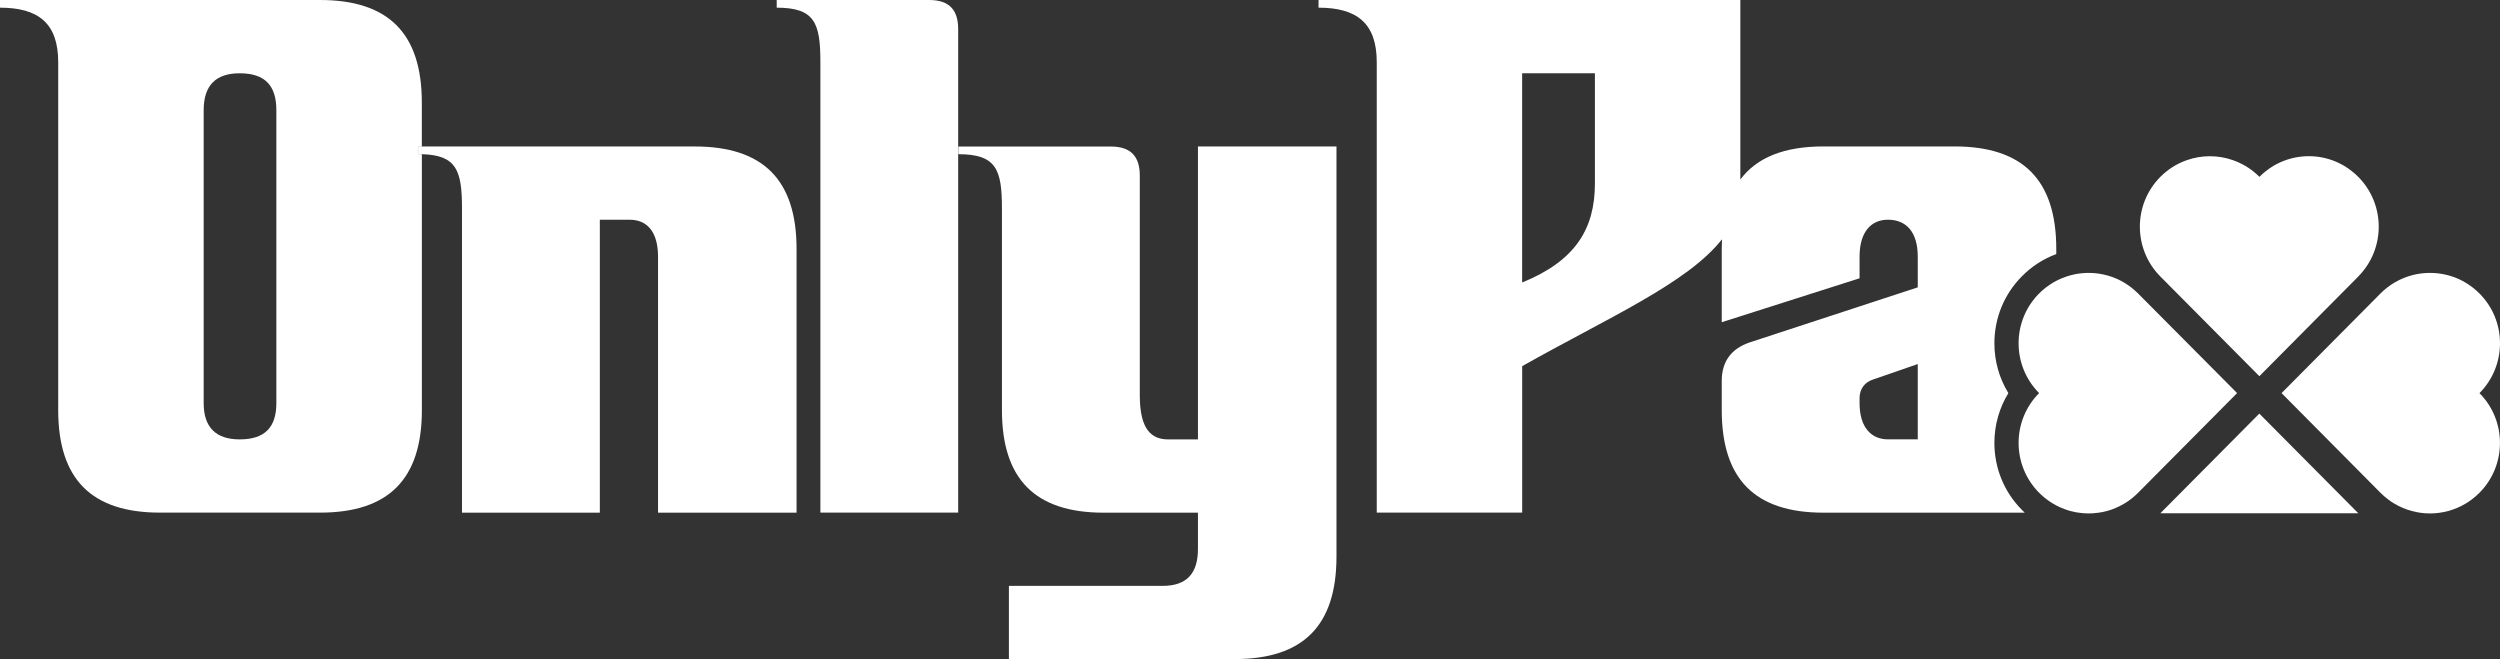 <svg width="220" height="58" viewBox="0 0 220 58" fill="none" xmlns="http://www.w3.org/2000/svg">
<rect x="0" y="0" width="220" height="58" fill="#333333" stroke="none"/>
<path d="M196.863 34.594L188.152 43.366C188.075 43.444 188.001 43.518 187.92 43.585C187.883 43.618 187.843 43.655 187.802 43.689C187.743 43.741 187.684 43.793 187.622 43.841C187.559 43.889 187.496 43.937 187.437 43.982C187.272 44.108 187.098 44.219 186.925 44.323C186.811 44.394 186.689 44.457 186.571 44.516C186.564 44.524 186.549 44.527 186.538 44.535C186.424 44.594 186.302 44.65 186.185 44.698C186.074 44.75 185.952 44.794 185.838 44.835C185.827 44.839 185.809 44.843 185.79 44.854C185.672 44.891 185.547 44.932 185.422 44.965C185.414 44.969 185.4 44.969 185.392 44.973C185.263 45.006 185.142 45.036 185.013 45.062C185.002 45.062 184.987 45.065 184.976 45.069C184.858 45.091 184.736 45.114 184.618 45.125C184.519 45.136 184.423 45.151 184.324 45.154C184.254 45.162 184.184 45.166 184.114 45.173C184.01 45.177 183.904 45.18 183.8 45.18C183.59 45.18 183.38 45.173 183.178 45.147C183.108 45.143 183.041 45.136 182.971 45.121C182.883 45.114 182.791 45.099 182.702 45.084C182.356 45.021 182.01 44.928 181.674 44.798C181.431 44.713 181.188 44.605 180.952 44.479C180.856 44.427 180.764 44.375 180.668 44.32C180.491 44.216 180.322 44.104 180.156 43.978C180.06 43.908 179.972 43.841 179.883 43.763C179.81 43.707 179.743 43.648 179.673 43.581C179.596 43.511 179.519 43.44 179.441 43.362C177.035 40.939 177.035 37.014 179.441 34.591C177.035 32.168 177.035 28.242 179.441 25.827C179.519 25.749 179.6 25.671 179.681 25.6C179.743 25.541 179.813 25.485 179.88 25.43C179.898 25.411 179.913 25.4 179.931 25.385C179.979 25.341 180.031 25.304 180.082 25.267C180.167 25.203 180.259 25.137 180.348 25.077C180.451 25.003 180.561 24.936 180.668 24.869C180.757 24.817 180.845 24.766 180.934 24.725C180.937 24.721 180.945 24.717 180.952 24.717C181.007 24.688 181.059 24.658 181.114 24.632C181.232 24.573 181.357 24.521 181.483 24.469C181.597 24.421 181.718 24.38 181.833 24.339C182.072 24.257 182.315 24.194 182.559 24.142C183.395 23.971 184.254 23.975 185.083 24.15C185.341 24.205 185.588 24.276 185.834 24.361C185.93 24.395 186.022 24.432 186.118 24.469C186.214 24.506 186.302 24.547 186.395 24.587C186.575 24.673 186.752 24.769 186.929 24.873C187.058 24.951 187.187 25.036 187.312 25.122C187.382 25.174 187.452 25.222 187.522 25.278C187.548 25.296 187.57 25.315 187.596 25.333C187.684 25.407 187.78 25.478 187.865 25.56C187.964 25.645 188.06 25.738 188.156 25.831L196.867 34.594H196.863Z" fill="white"/>
<path d="M36.815 12.89V13.566C36.922 13.566 37.022 13.566 37.121 13.569V12.89H36.815Z" fill="white"/>
<path d="M36.815 12.89V13.566C36.922 13.566 37.022 13.566 37.121 13.569V12.89H36.815Z" fill="white"/>
<path d="M36.815 12.89H37.121L37.121 9.024C37.121 2.946 34.196 0 28.16 0H0V0.675C3.353 0.675 5.122 2.026 5.122 5.462V36.088C5.122 42.165 8.048 45.111 14.084 45.111H28.163C34.199 45.111 37.125 42.165 37.125 36.088V13.569C37.022 13.565 36.926 13.565 36.819 13.565V12.89L36.815 12.89ZM24.32 35.475C24.32 37.627 23.281 38.666 21.092 38.666C19.017 38.666 17.923 37.624 17.923 35.475V9.699C17.923 7.488 19.017 6.449 21.092 6.449C23.285 6.449 24.32 7.491 24.32 9.699V35.475Z" fill="white"/>
<path d="M70.097 21.914V45.112H57.907V22.59C57.907 20.378 56.931 19.336 55.409 19.336H52.785V45.116H40.655V18.352C40.655 15.024 40.198 13.651 37.121 13.569V12.89H61.135C67.171 12.89 70.097 15.837 70.097 21.914Z" fill="white"/>
<path d="M84.32 2.579V45.111H72.194V5.462C72.194 2.026 71.704 0.675 68.35 0.675V0H81.763C83.532 0 84.32 0.861 84.32 2.579Z" fill="white"/>
<path d="M117.61 12.89V48.978C117.61 55.052 114.688 57.998 108.652 57.998H88.783V51.557H102.314C104.444 51.557 105.42 50.451 105.42 48.307V45.116H97.133C91.097 45.116 88.171 42.17 88.171 36.092V18.356C88.171 14.92 87.685 13.569 84.332 13.569V12.894H97.741C99.51 12.894 100.302 13.755 100.302 15.469V34.801C100.302 37.81 101.337 38.667 102.8 38.667H105.42V12.89H117.61Z" fill="white"/>
<path d="M180.952 22.359V21.91C180.952 15.832 178.026 12.886 171.991 12.886H160.472C157.034 12.886 154.602 13.844 153.15 15.799V0H116.032V0.675C119.386 0.675 121.154 2.026 121.154 5.462V45.111H133.952V32.221C141.513 27.958 148.492 24.927 151.536 21.057C151.525 21.335 151.514 21.621 151.514 21.914V28.355L163.641 24.489V22.589C163.641 20.378 164.68 19.335 166.139 19.335C167.723 19.335 168.763 20.381 168.763 22.589V25.287L153.95 30.14C152.365 30.689 151.514 31.795 151.514 33.516V36.091C151.514 42.169 154.44 45.115 160.472 45.115H178.177C178.096 45.037 178.015 44.959 177.938 44.881C176.372 43.308 175.506 41.208 175.506 38.974C175.506 37.405 175.937 35.898 176.737 34.592C175.937 33.29 175.506 31.784 175.506 30.21C175.506 27.977 176.368 25.884 177.938 24.303C178.804 23.428 179.836 22.771 180.952 22.359ZM140.352 16.14C140.352 20.133 138.643 22.953 133.948 24.86V6.449H140.352V16.144V16.14ZM168.763 38.663H166.139C164.68 38.663 163.641 37.62 163.641 35.472V35.041C163.641 34.247 164.068 33.631 164.864 33.386L168.763 32.036V38.663Z" fill="white"/>
<path d="M190.581 15.139C190.905 14.872 191.244 14.646 191.602 14.46C191.244 14.649 190.901 14.876 190.581 15.139Z" fill="white"/>
<path d="M197.331 14.46C197.689 14.646 198.031 14.872 198.352 15.139C198.031 14.876 197.685 14.649 197.331 14.46Z" fill="white"/>
<path d="M207.528 24.334L198.824 33.105L190.113 24.334C187.707 21.911 187.707 17.985 190.113 15.562C190.264 15.41 190.419 15.269 190.585 15.136C190.905 14.872 191.248 14.646 191.605 14.457C191.874 14.316 192.147 14.193 192.431 14.097C193.09 13.863 193.779 13.748 194.468 13.748C195.157 13.748 195.847 13.863 196.506 14.097C196.79 14.197 197.066 14.316 197.335 14.457C197.689 14.646 198.035 14.872 198.356 15.136C198.518 15.269 198.676 15.41 198.828 15.562C199.012 15.377 199.203 15.206 199.402 15.054C199.609 14.887 199.826 14.739 200.047 14.605C200.165 14.531 200.287 14.468 200.405 14.412C200.556 14.334 200.703 14.26 200.858 14.2C201.602 13.896 202.387 13.744 203.176 13.744C203.964 13.744 204.753 13.896 205.493 14.2C205.648 14.26 205.796 14.334 205.947 14.412C206.065 14.468 206.186 14.531 206.304 14.605C206.525 14.739 206.743 14.883 206.949 15.054C207.148 15.206 207.343 15.377 207.524 15.562C209.93 17.985 209.93 21.911 207.524 24.334H207.528Z" fill="white"/>
<path d="M218.192 34.593C220.598 37.016 220.598 40.942 218.192 43.364C217.967 43.591 217.731 43.795 217.477 43.98C217.311 44.107 217.138 44.218 216.965 44.322C216.003 44.893 214.923 45.183 213.84 45.183C212.756 45.183 211.673 44.893 210.708 44.322C210.531 44.218 210.361 44.107 210.195 43.98C209.949 43.799 209.709 43.595 209.481 43.364L200.777 34.593L209.481 25.829C209.856 25.451 210.269 25.128 210.708 24.872C210.851 24.786 211.003 24.705 211.154 24.631C211.271 24.571 211.397 24.519 211.522 24.467C213.003 23.866 214.673 23.866 216.158 24.467C216.253 24.504 216.342 24.545 216.434 24.586C216.615 24.671 216.791 24.768 216.968 24.872C217.407 25.135 217.819 25.451 218.195 25.829C220.602 28.244 220.602 32.174 218.195 34.593H218.192Z" fill="white"/>
<path d="M207.528 45.165H190.113L198.82 36.397L207.528 45.165Z" fill="white"/>
</svg>
